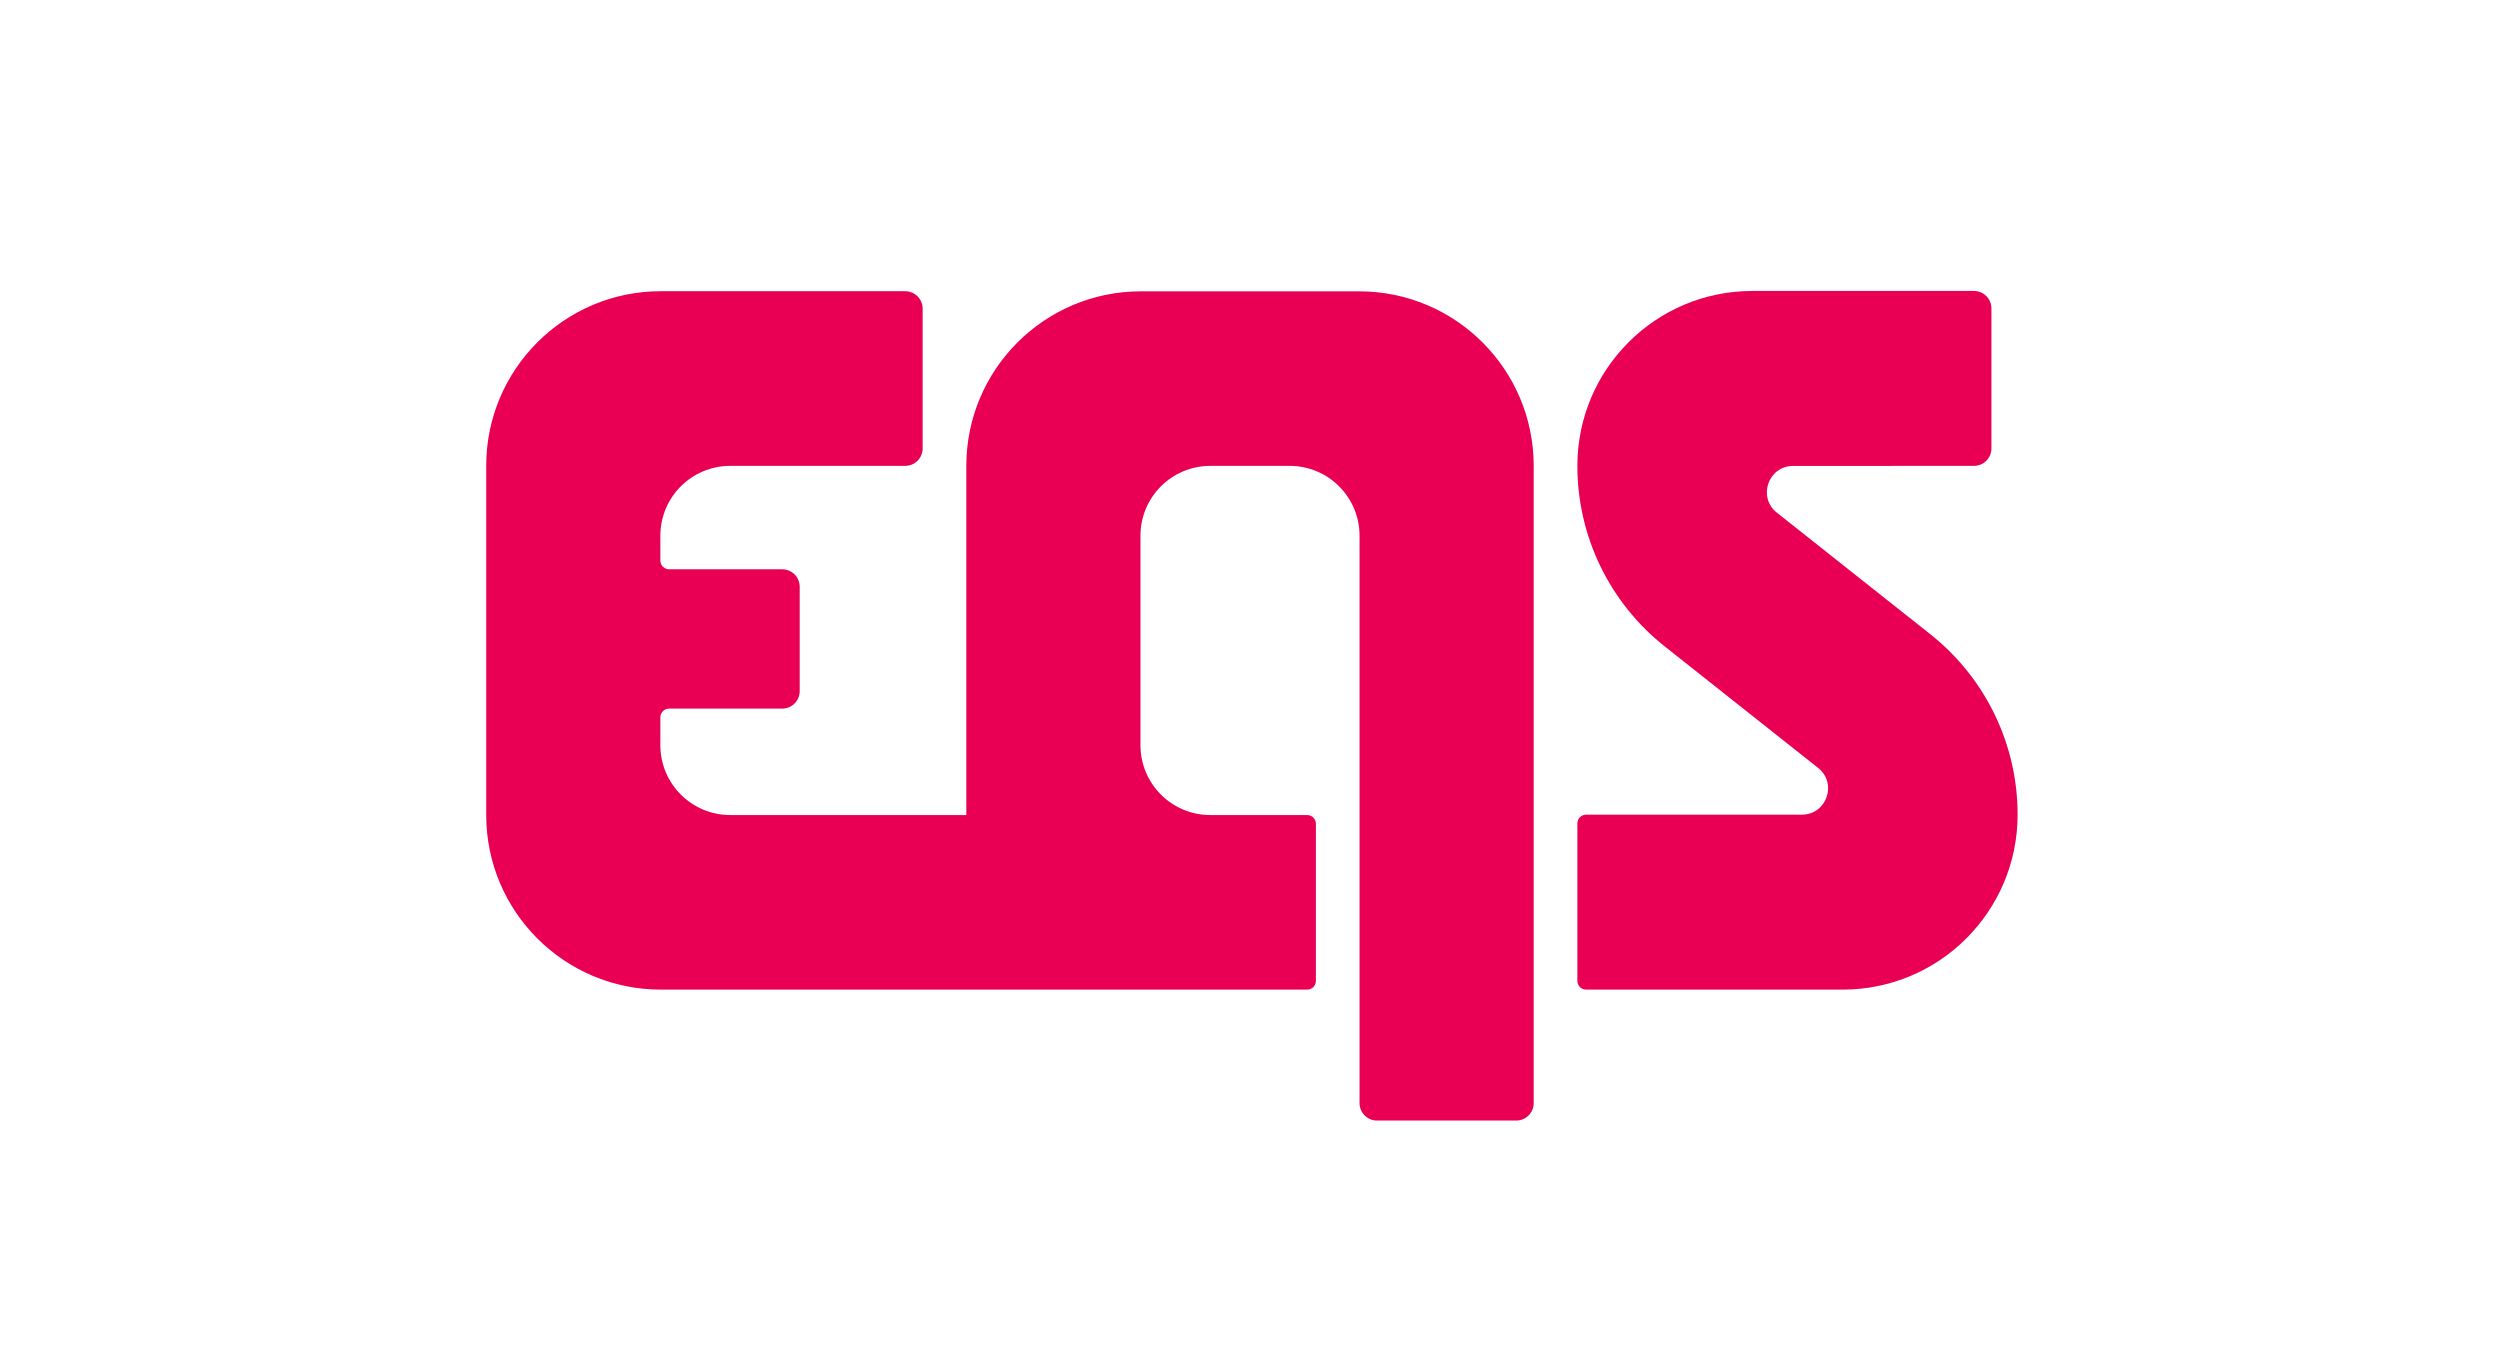 <?xml version="1.0" encoding="UTF-8"?>
<svg width="653px" height="355px" viewBox="0 0 653 355" version="1.1" xmlns="http://www.w3.org/2000/svg" xmlns:xlink="http://www.w3.org/1999/xlink">
    <title>EQS Copy</title>
    <g id="EQS-Copy" stroke="none" stroke-width="1" fill="none" fill-rule="evenodd">
        <g id="logo" transform="translate(127, 76)" fill="#E90055" fill-rule="nonzero">
            <path d="M341.358,45.701 C334.873,45.701 332.028,53.877 337.112,57.904 L377.213,89.669 C391.609,101.074 400,118.425 400,136.788 C400,149.411 394.884,160.834 386.616,169.106 C378.344,177.378 366.917,182.489 354.299,182.489 L287.289,182.489 C286.03,182.489 285.009,181.468 285.009,180.209 L285.009,139.068 C285.009,137.81 286.03,136.788 287.289,136.788 L343.651,136.788 C350.136,136.788 352.981,128.612 347.897,124.586 L307.795,92.82 C293.404,81.415 285.009,64.064 285.009,45.701 C285.004,20.461 305.465,0 330.705,0 L388.6,0 C391.117,0 393.16,2.043 393.16,4.56 L393.16,41.127 C393.16,43.644 391.117,45.687 388.6,45.687 L341.353,45.701 L341.358,45.701 Z" id="Path"></path>
            <path d="M228.003,0.096 L171.003,0.096 C145.817,0.096 125.402,20.511 125.402,45.696 L125.402,136.565 C125.402,136.674 125.402,136.779 125.402,136.889 L63.727,136.889 C53.654,136.889 45.487,128.722 45.487,118.648 L45.487,111.371 C45.487,110.112 46.508,109.09 47.767,109.09 L77.321,109.09 C79.838,109.09 81.881,107.048 81.881,104.53 L81.881,77.257 C81.881,74.74 79.838,72.697 77.321,72.697 L47.767,72.697 C46.508,72.697 45.487,71.675 45.487,70.417 L45.487,63.928 C45.487,53.854 53.654,45.687 63.727,45.687 L109.437,45.687 C111.954,45.687 113.997,43.649 113.997,41.127 L113.997,4.624 C113.997,2.107 111.954,0.064 109.437,0.064 L45.601,0.064 C20.415,0.064 0,20.479 0,45.665 L0,136.889 C0,162.074 20.415,182.489 45.601,182.489 L214.433,182.489 C215.691,182.489 216.713,181.468 216.713,180.209 L216.713,139.169 C216.713,137.91 215.691,136.889 214.433,136.889 L189.129,136.889 C179.056,136.889 170.889,128.722 170.889,118.648 L170.889,63.928 C170.889,53.854 179.056,45.687 189.129,45.687 L209.873,45.687 C219.946,45.687 228.113,53.854 228.113,63.928 L228.113,212.13 C228.113,214.647 230.156,216.69 232.673,216.69 L269.044,216.69 C271.561,216.69 273.604,214.647 273.604,212.13 L273.604,45.696 C273.604,20.511 253.189,0.096 228.003,0.096" id="Path"></path>
        </g>
    </g>
</svg>